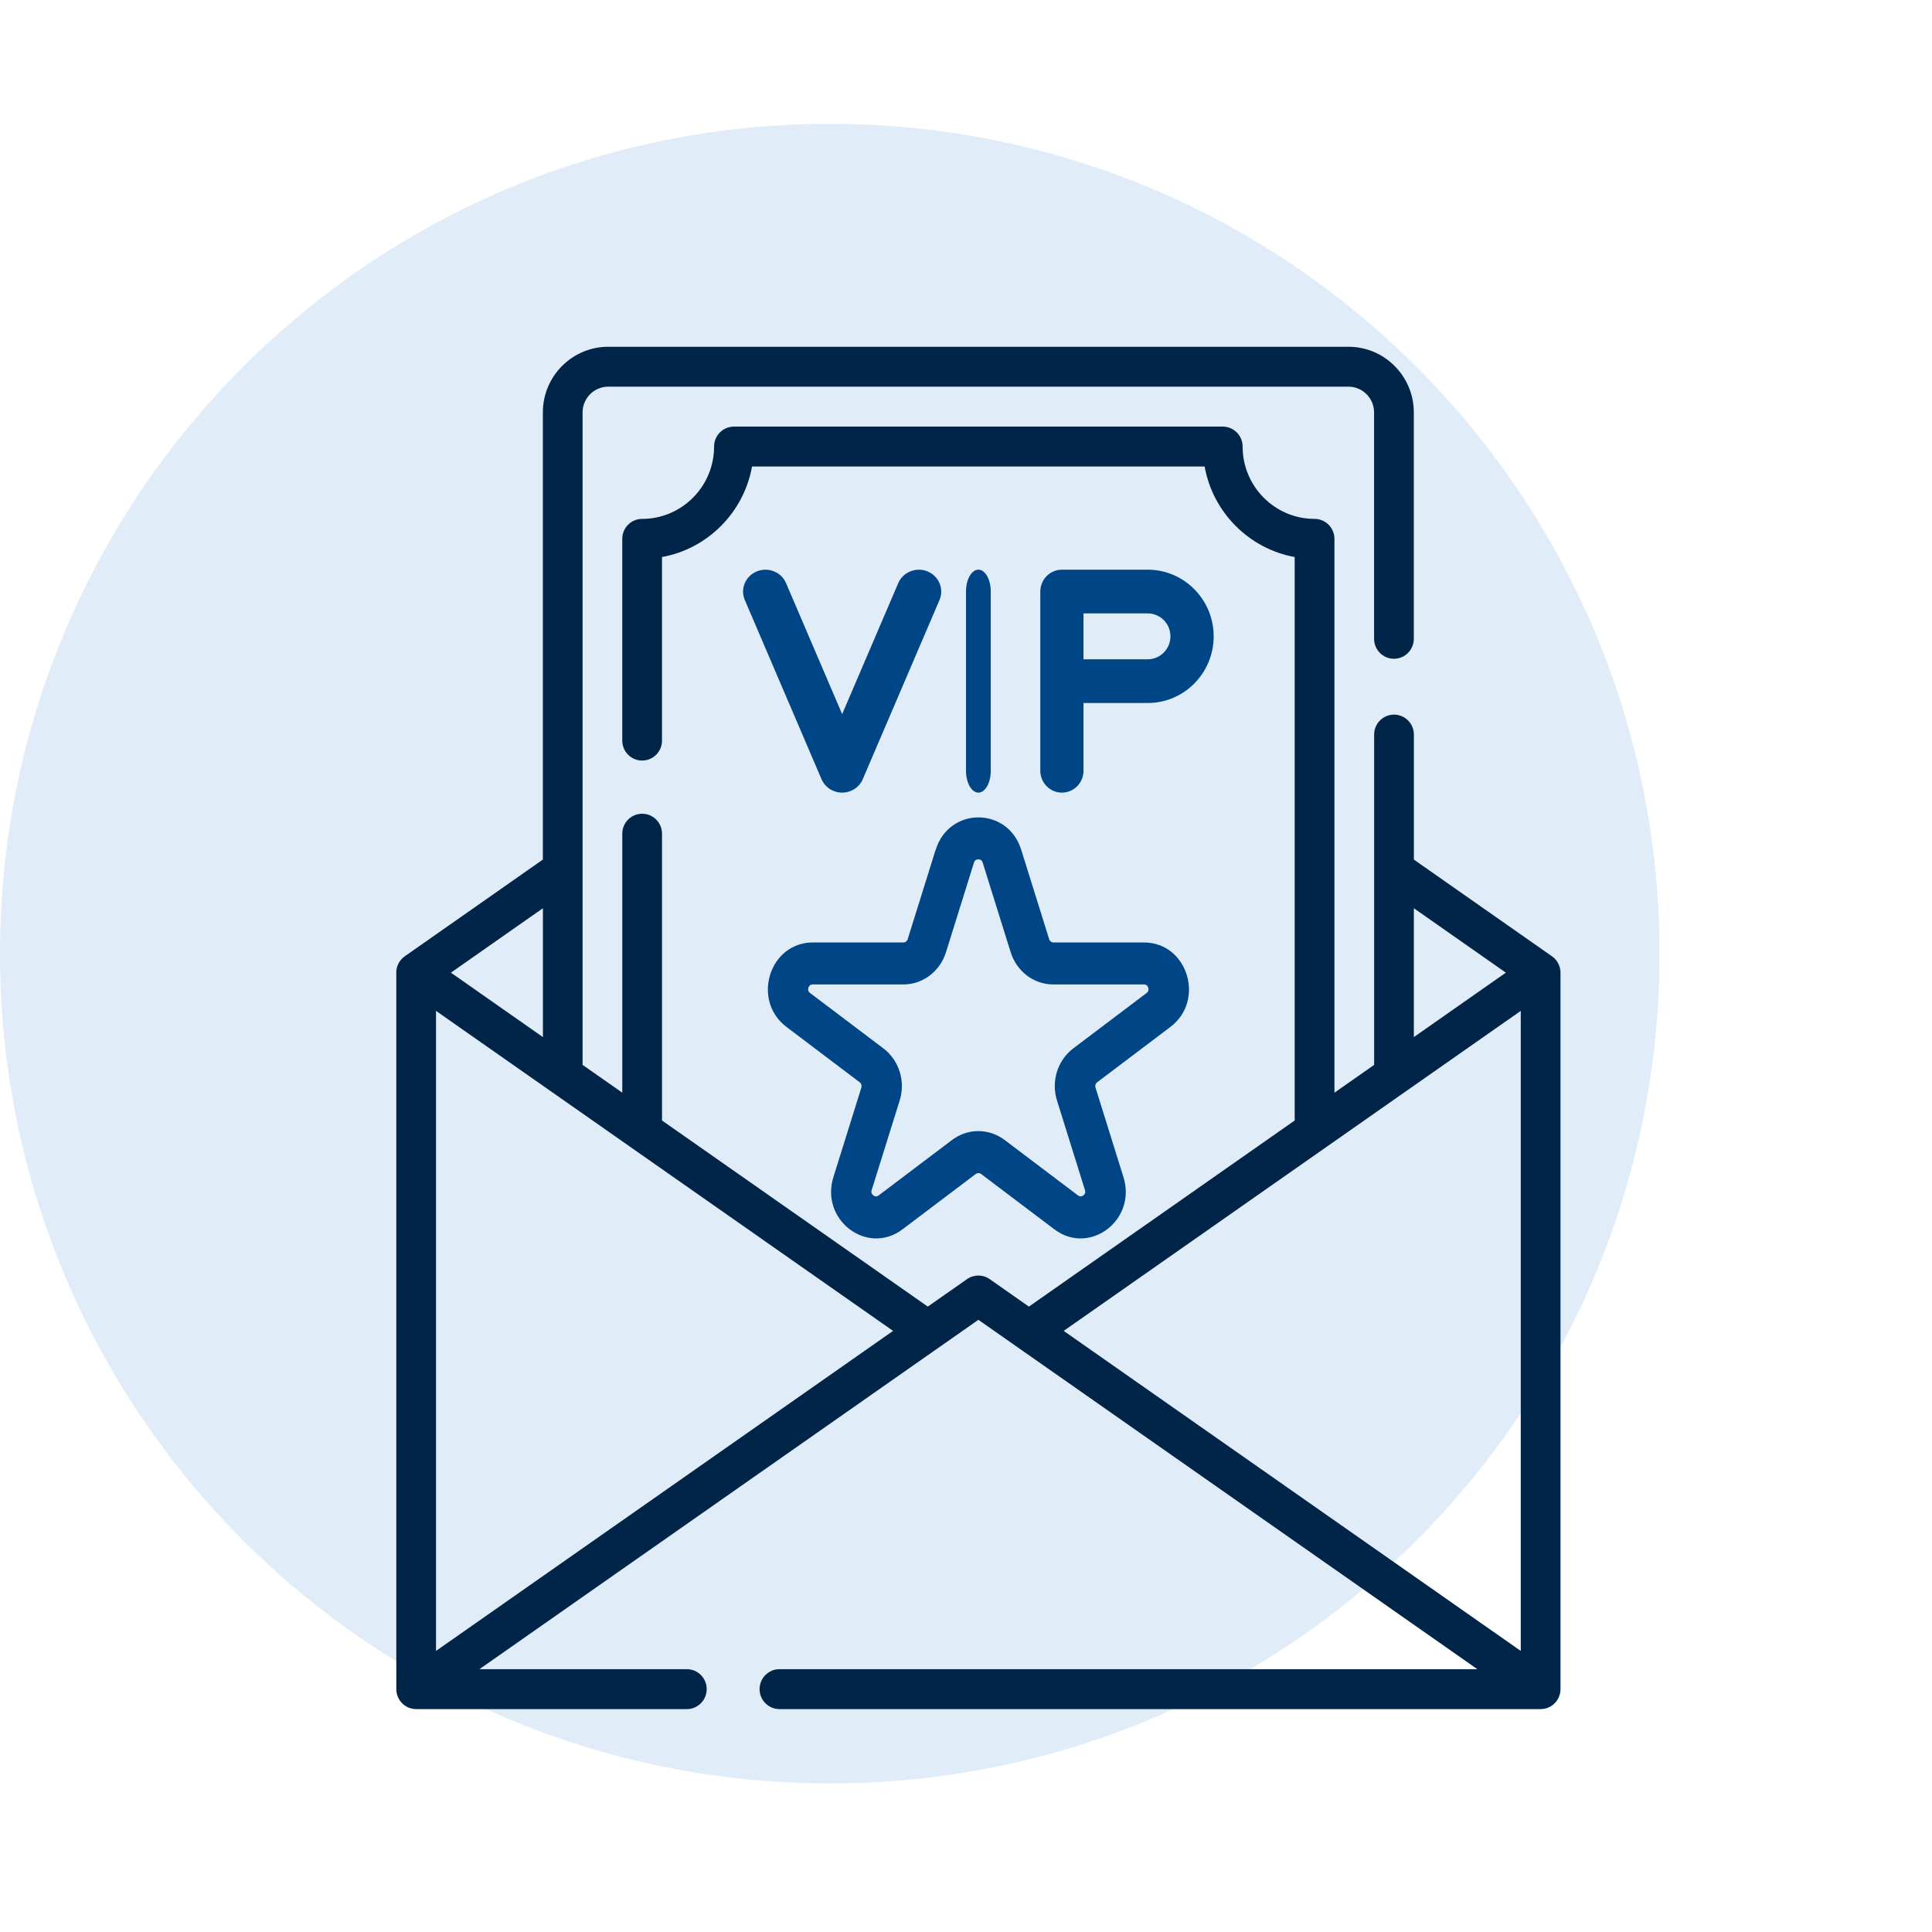 <svg fill="none" height="78" viewBox="0 0 78 78" width="78" xmlns="http://www.w3.org/2000/svg"><path d="m33.5 72c18.502 0 33.5-14.998 33.5-33.5s-14.998-33.5-33.5-33.5-33.5 14.998-33.5 33.5 14.998 33.5 33.5 33.5z" fill="#d3e4f4" fill-opacity=".7"/><g fill="#004586"><path d="m37.446 23.069c-.46-.188-.989.024-1.181.473l-2.265 5.29-2.265-5.29c-.192-.45-.721-.661-1.181-.473-.46.189-.676.705-.484 1.155l3.097 7.234c.141.328.469.542.833.542.364 0 .692-.214.832-.542l3.098-7.234c.192-.45-.025-.967-.484-1.155z"/><path d="m42.872 32c.482 0 .872-.395.872-.883v-2.735h2.595c1.467 0 2.66-1.208 2.66-2.691s-1.194-2.691-2.66-2.691h-3.467c-.482 0-.872.395-.872.883v7.235c0 .487.391.883.872.883zm.872-7.235h2.595c.505 0 .915.415.915.926s-.411.926-.915.926h-2.595z"/><path d="m40 31.117v-7.235c0-.487-.224-.883-.5-.883s-.5.395-.5.883v7.235c0 .487.224.883.5.883s.5-.395.5-.883z"/><path d="m37.775 34.303-1.129 3.615c-.025.079-.095.132-.174.132h-3.655c-1.761 0-2.482 2.34-1.065 3.41l2.957 2.235c.065.049.091.135.067.213l-1.129 3.615c-.542 1.735 1.368 3.182 2.79 2.108l2.957-2.234c.064-.049.151-.049.216 0l2.957 2.234c1.419 1.072 3.333-.371 2.79-2.108l-1.129-3.615c-.025-.079.002-.165.067-.213l2.957-2.235c1.42-1.072.692-3.41-1.066-3.41h-3.655c-.08 0-.15-.053-.174-.132l-1.129-3.615c-.543-1.735-2.906-1.738-3.449 0zm1.724.392c.133 0 .165.099.175.132l1.129 3.615c.244.779.936 1.303 1.724 1.303h3.655c.033 0 .134 0 .175.132.041.132-.04.193-.067.214l-2.957 2.234c-.638.482-.903 1.329-.659 2.108l1.129 3.615c.01.033.041.132-.067.213-.108.082-.189.02-.216 0l-2.957-2.234c-.637-.482-1.494-.482-2.131 0l-2.957 2.234c-.027.02-.108.082-.216 0-.108-.082-.077-.181-.067-.213l1.129-3.615c.244-.779-.021-1.626-.658-2.108l-2.958-2.234c-.027-.02-.108-.082-.067-.214s.142-.132.175-.132h3.655c.788 0 1.481-.524 1.724-1.303l1.129-3.615c.01-.033.041-.132.175-.132z"/></g><path d="m16 39.269v28.926c0 .445.359.806.802.806h10.927c.443 0 .802-.36.802-.806s-.359-.806-.802-.806h-8.374l20.145-14.105 20.145 14.105h-28.176c-.443 0-.802.36-.802.806s.359.806.802.806h30.73c.443 0 .802-.36.802-.806v-28.926c0-.264-.129-.51-.344-.661l-5.575-3.904v-5.047c0-.445-.359-.806-.802-.806-.443 0-.802.361-.802.806v13.335l-1.603 1.123v-22.36c0-.445-.359-.806-.802-.806-1.602 0-2.905-1.31-2.905-2.92 0-.445-.359-.806-.802-.806h-19.734c-.443 0-.802.36-.802.806 0 1.61-1.303 2.92-2.905 2.92-.443 0-.802.36-.802.806v8.145c0 .445.359.806.802.806.443 0 .802-.36.802-.806v-7.411c1.845-.334 3.302-1.8 3.635-3.654h18.273c.332 1.854 1.791 3.319 3.635 3.654v22.749l-10.73 7.513-1.583-1.109c-.275-.193-.641-.193-.916 0l-1.583 1.109-10.73-7.513v-11.579c0-.445-.359-.806-.802-.806-.443 0-.802.36-.802.806v10.456l-1.603-1.123v-26.341c0-.573.464-1.04 1.034-1.04h29.887c.57 0 1.034.467 1.034 1.04v9.139c0 .445.359.806.802.806.443 0 .802-.36.802-.806v-9.139c0-1.462-1.183-2.651-2.638-2.651h-29.887c-1.454 0-2.638 1.189-2.638 2.651v18.053l-5.575 3.904c-.215.151-.344.397-.344.661zm5.919-2.601v5.202c-.786-.55-2.93-2.051-3.715-2.601zm14.137 17.064-18.453 12.92v-25.84zm25.341 12.92-18.453-12.92 18.453-12.92zm-4.316-29.984 3.714 2.601c-.784.549-2.929 2.051-3.714 2.601z" fill="#012548"/></svg>